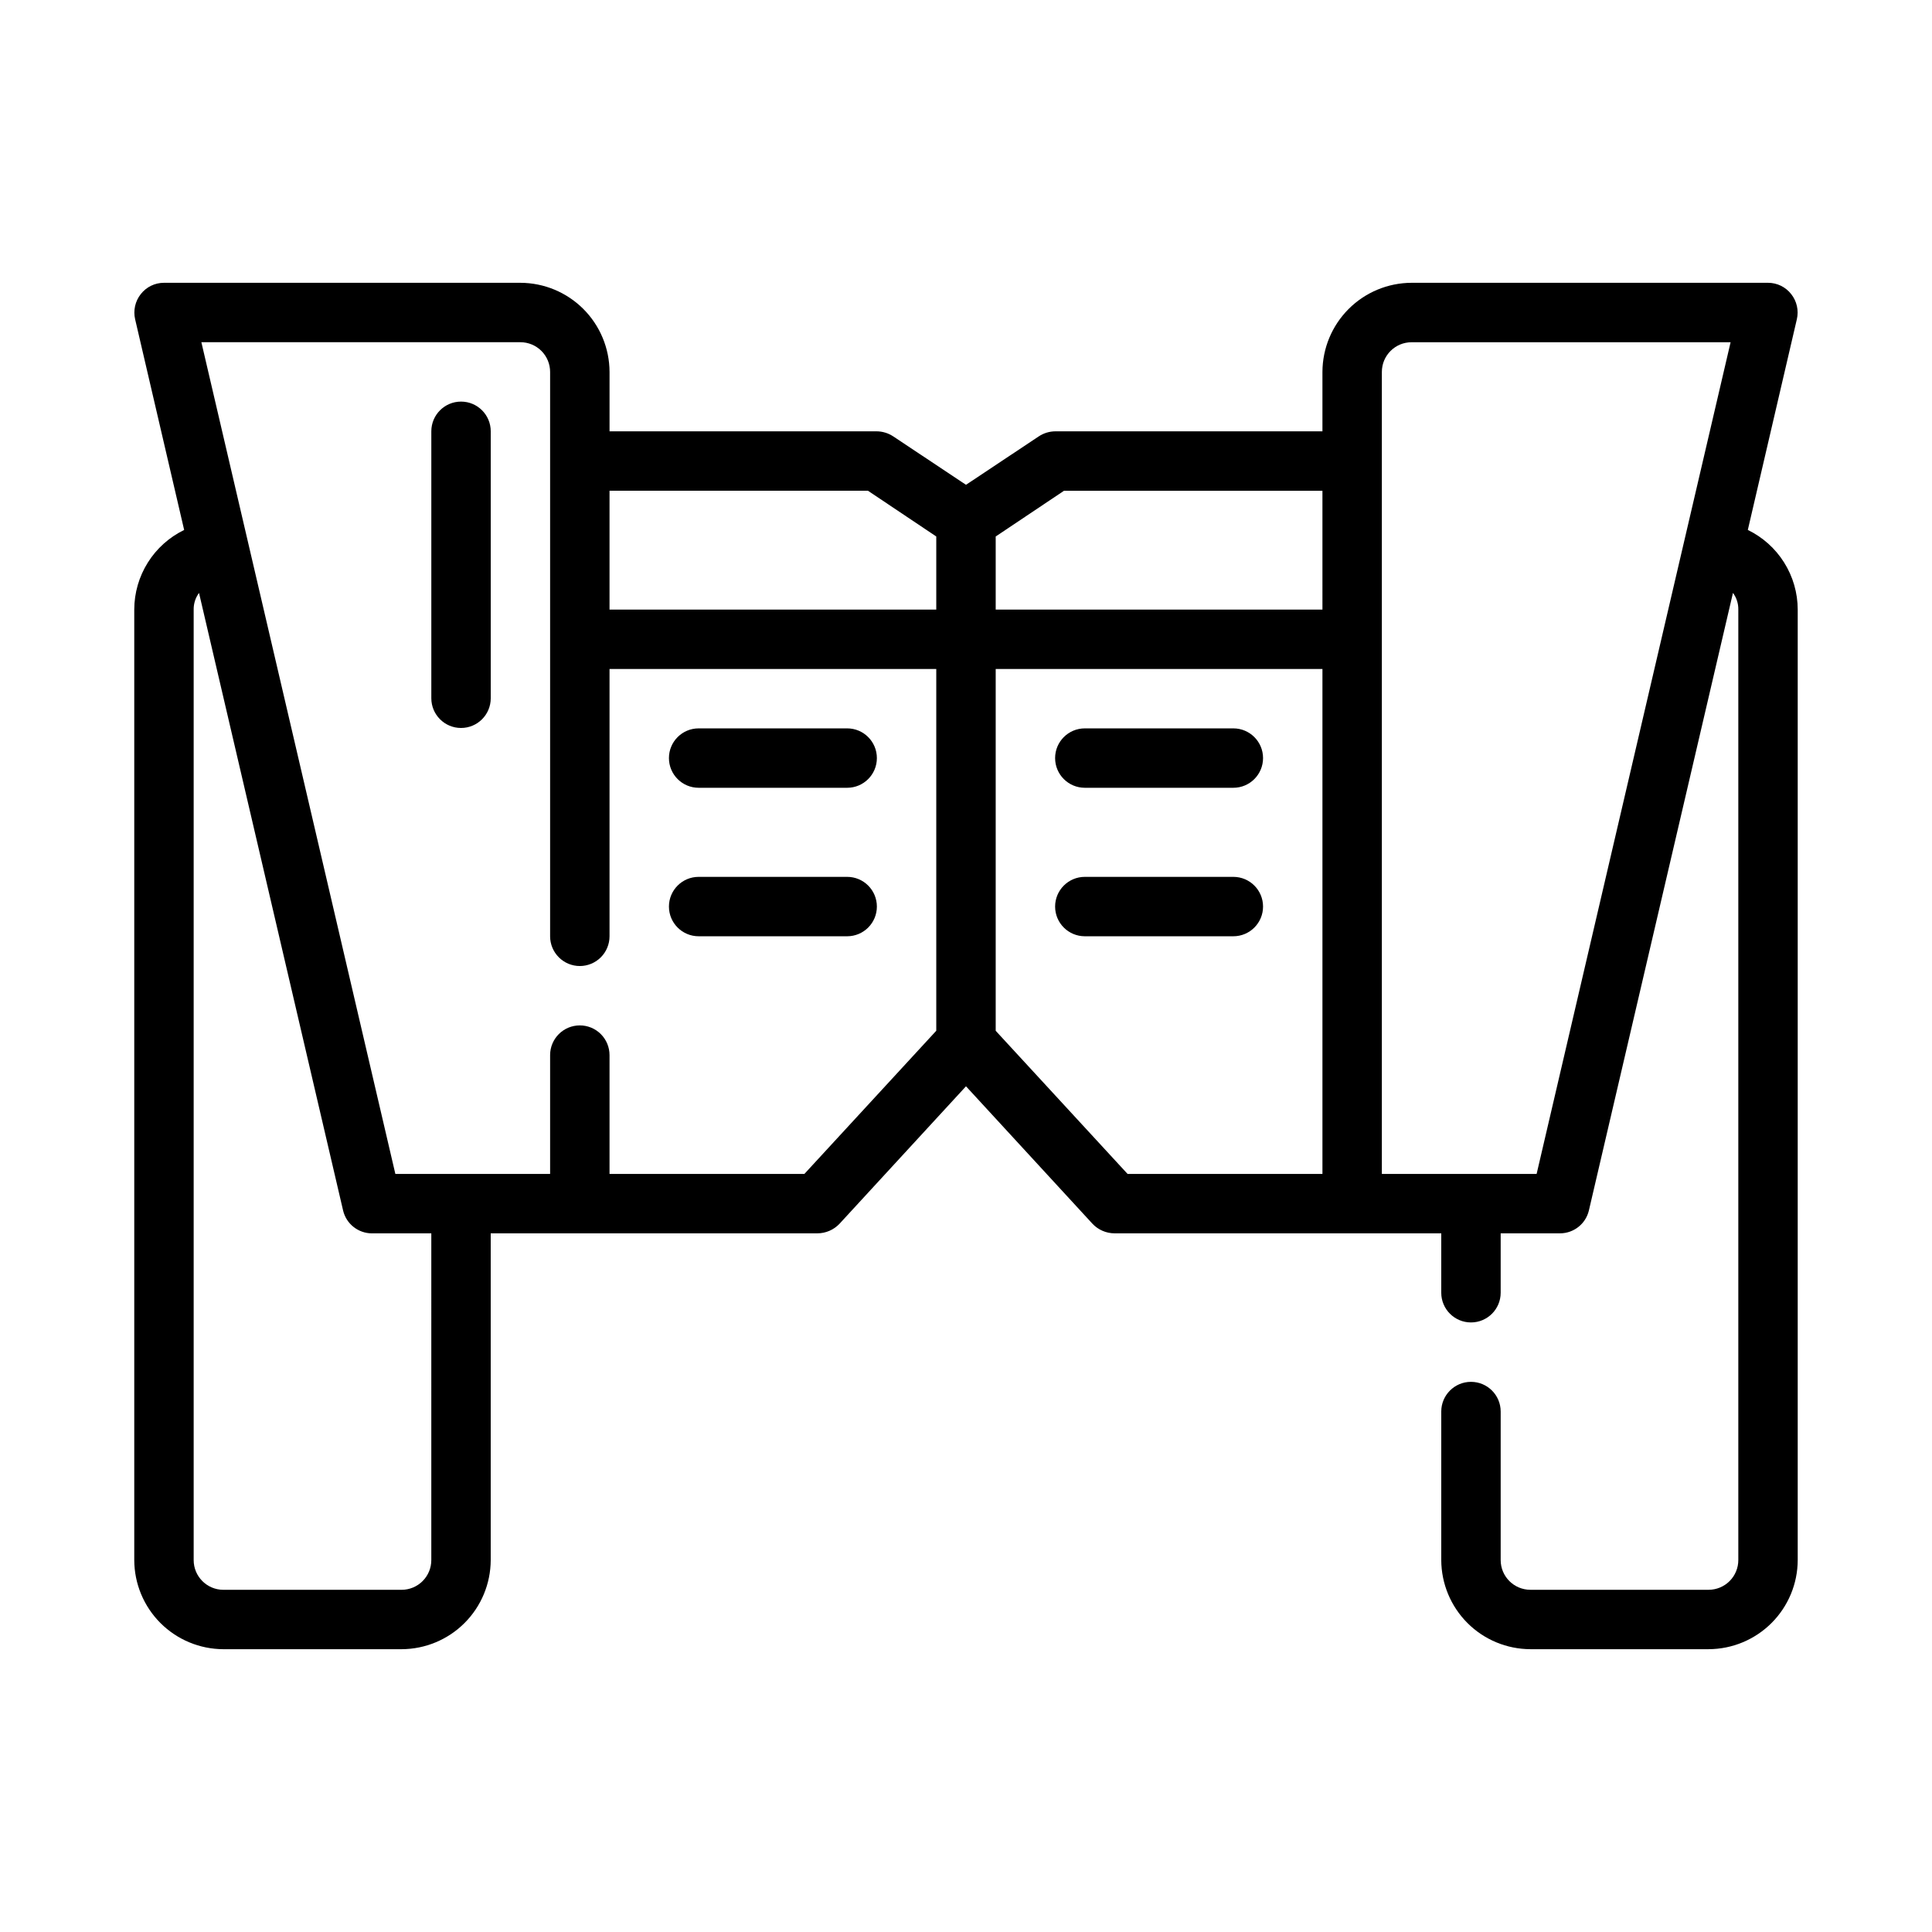<?xml version="1.0" encoding="UTF-8"?>
<!-- Uploaded to: SVG Repo, www.svgrepo.com, Generator: SVG Repo Mixer Tools -->
<svg fill="#000000" width="800px" height="800px" version="1.1" viewBox="144 144 512 512" xmlns="http://www.w3.org/2000/svg">
 <g>
  <path d="m470.85 352.77h-39.359c-4.348 0-7.875-3.523-7.875-7.871 0-4.348 3.527-7.871 7.875-7.871h39.359c4.348 0 7.871 3.523 7.871 7.871 0 4.348-3.523 7.871-7.871 7.871z"/>
  <path d="m470.85 392.12h-39.359c-4.348 0-7.875-3.523-7.875-7.871s3.527-7.871 7.875-7.871h39.359c4.348 0 7.871 3.523 7.871 7.871s-3.523 7.871-7.871 7.871z"/>
  <path d="m368.51 352.77h-39.363c-4.348 0-7.871-3.523-7.871-7.871 0-4.348 3.523-7.871 7.871-7.871h39.363c4.348 0 7.871 3.523 7.871 7.871 0 4.348-3.523 7.871-7.871 7.871z"/>
  <path d="m368.51 392.12h-39.363c-4.348 0-7.871-3.523-7.871-7.871s3.523-7.871 7.871-7.871h39.363c4.348 0 7.871 3.523 7.871 7.871s-3.523 7.871-7.871 7.871z"/>
  <path d="m607.19 284.44 12.988-55.812c0.551-2.344 0-4.809-1.496-6.691-1.477-1.895-3.742-2.996-6.141-2.992h-94.465c-6.258 0.02-12.254 2.512-16.676 6.938-4.426 4.426-6.922 10.422-6.941 16.68v15.742h-70.77c-1.566 0.008-3.098 0.473-4.406 1.34l-19.285 12.832-19.285-12.832h-0.004c-1.309-0.867-2.84-1.332-4.406-1.34h-70.77v-15.742c-0.02-6.258-2.516-12.254-6.938-16.68-4.426-4.426-10.422-6.918-16.68-6.938h-94.465c-2.398-0.004-4.664 1.098-6.141 2.992-1.492 1.883-2.043 4.348-1.496 6.691l12.988 55.812h0.004c-3.961 1.926-7.301 4.922-9.637 8.652-2.34 3.731-3.582 8.043-3.59 12.445v251.9c0.02 6.258 2.512 12.254 6.938 16.68 4.426 4.426 10.422 6.918 16.68 6.938h47.23c6.258-0.02 12.254-2.512 16.68-6.938 4.426-4.426 6.918-10.422 6.938-16.68v-86.59h86.59c2.207-0.012 4.309-0.922 5.828-2.519l33.535-36.449 33.535 36.449c1.516 1.598 3.621 2.508 5.824 2.519h86.59v15.742c0 4.348 3.527 7.871 7.875 7.871 4.348 0 7.871-3.523 7.871-7.871v-15.742h15.742c3.641-0.012 6.801-2.519 7.637-6.062l38.18-163.66c0.945 1.273 1.445 2.824 1.418 4.41v251.9c0 2.09-0.832 4.09-2.305 5.566-1.477 1.477-3.481 2.309-5.566 2.309h-47.234c-4.348 0-7.871-3.527-7.871-7.875v-39.359c0-4.348-3.523-7.871-7.871-7.871-4.348 0-7.875 3.523-7.875 7.871v39.359c0.02 6.258 2.516 12.254 6.938 16.68 4.426 4.426 10.422 6.918 16.68 6.938h47.234c6.258-0.02 12.25-2.512 16.676-6.938 4.426-4.426 6.922-10.422 6.938-16.68v-251.9c-0.008-4.402-1.25-8.715-3.59-12.445-2.336-3.731-5.676-6.727-9.633-8.652zm-348.89 273c0 2.09-0.828 4.09-2.305 5.566-1.477 1.477-3.477 2.309-5.566 2.309h-47.23c-4.348 0-7.875-3.527-7.875-7.875v-251.9c-0.023-1.586 0.473-3.137 1.418-4.41l38.18 163.66c0.836 3.543 3.996 6.051 7.637 6.062h15.742zm133.82-140.28-34.949 37.941h-51.641v-31.488c0-2.086-0.832-4.09-2.305-5.566-1.477-1.477-3.481-2.305-5.566-2.305-4.348 0-7.875 3.523-7.875 7.871v31.488h-41.012l-51.406-220.41h84.547c2.09 0 4.09 0.828 5.566 2.305 1.477 1.477 2.305 3.477 2.305 5.566v149.57c0 2.09 0.832 4.09 2.309 5.566 1.473 1.477 3.477 2.309 5.566 2.309 2.086 0 4.09-0.832 5.566-2.309 1.473-1.477 2.305-3.477 2.305-5.566v-70.848h86.59zm0-111.62h-86.59v-31.488h68.488l18.102 12.121zm102.34 149.57h-51.637l-34.953-37.941v-95.883h86.59zm0-149.57-86.59 0.004v-19.367l18.105-12.121h68.484zm56.758 149.57h-41.012v-212.54c0-4.348 3.523-7.871 7.871-7.871h84.547z"/>
  <path d="m266.18 336.92c-4.348 0-7.875-3.527-7.875-7.875v-70.746c0-4.348 3.527-7.871 7.875-7.871 4.348 0 7.871 3.523 7.871 7.871v70.746c0 4.348-3.523 7.875-7.871 7.875z"/>
 </g>
</svg>